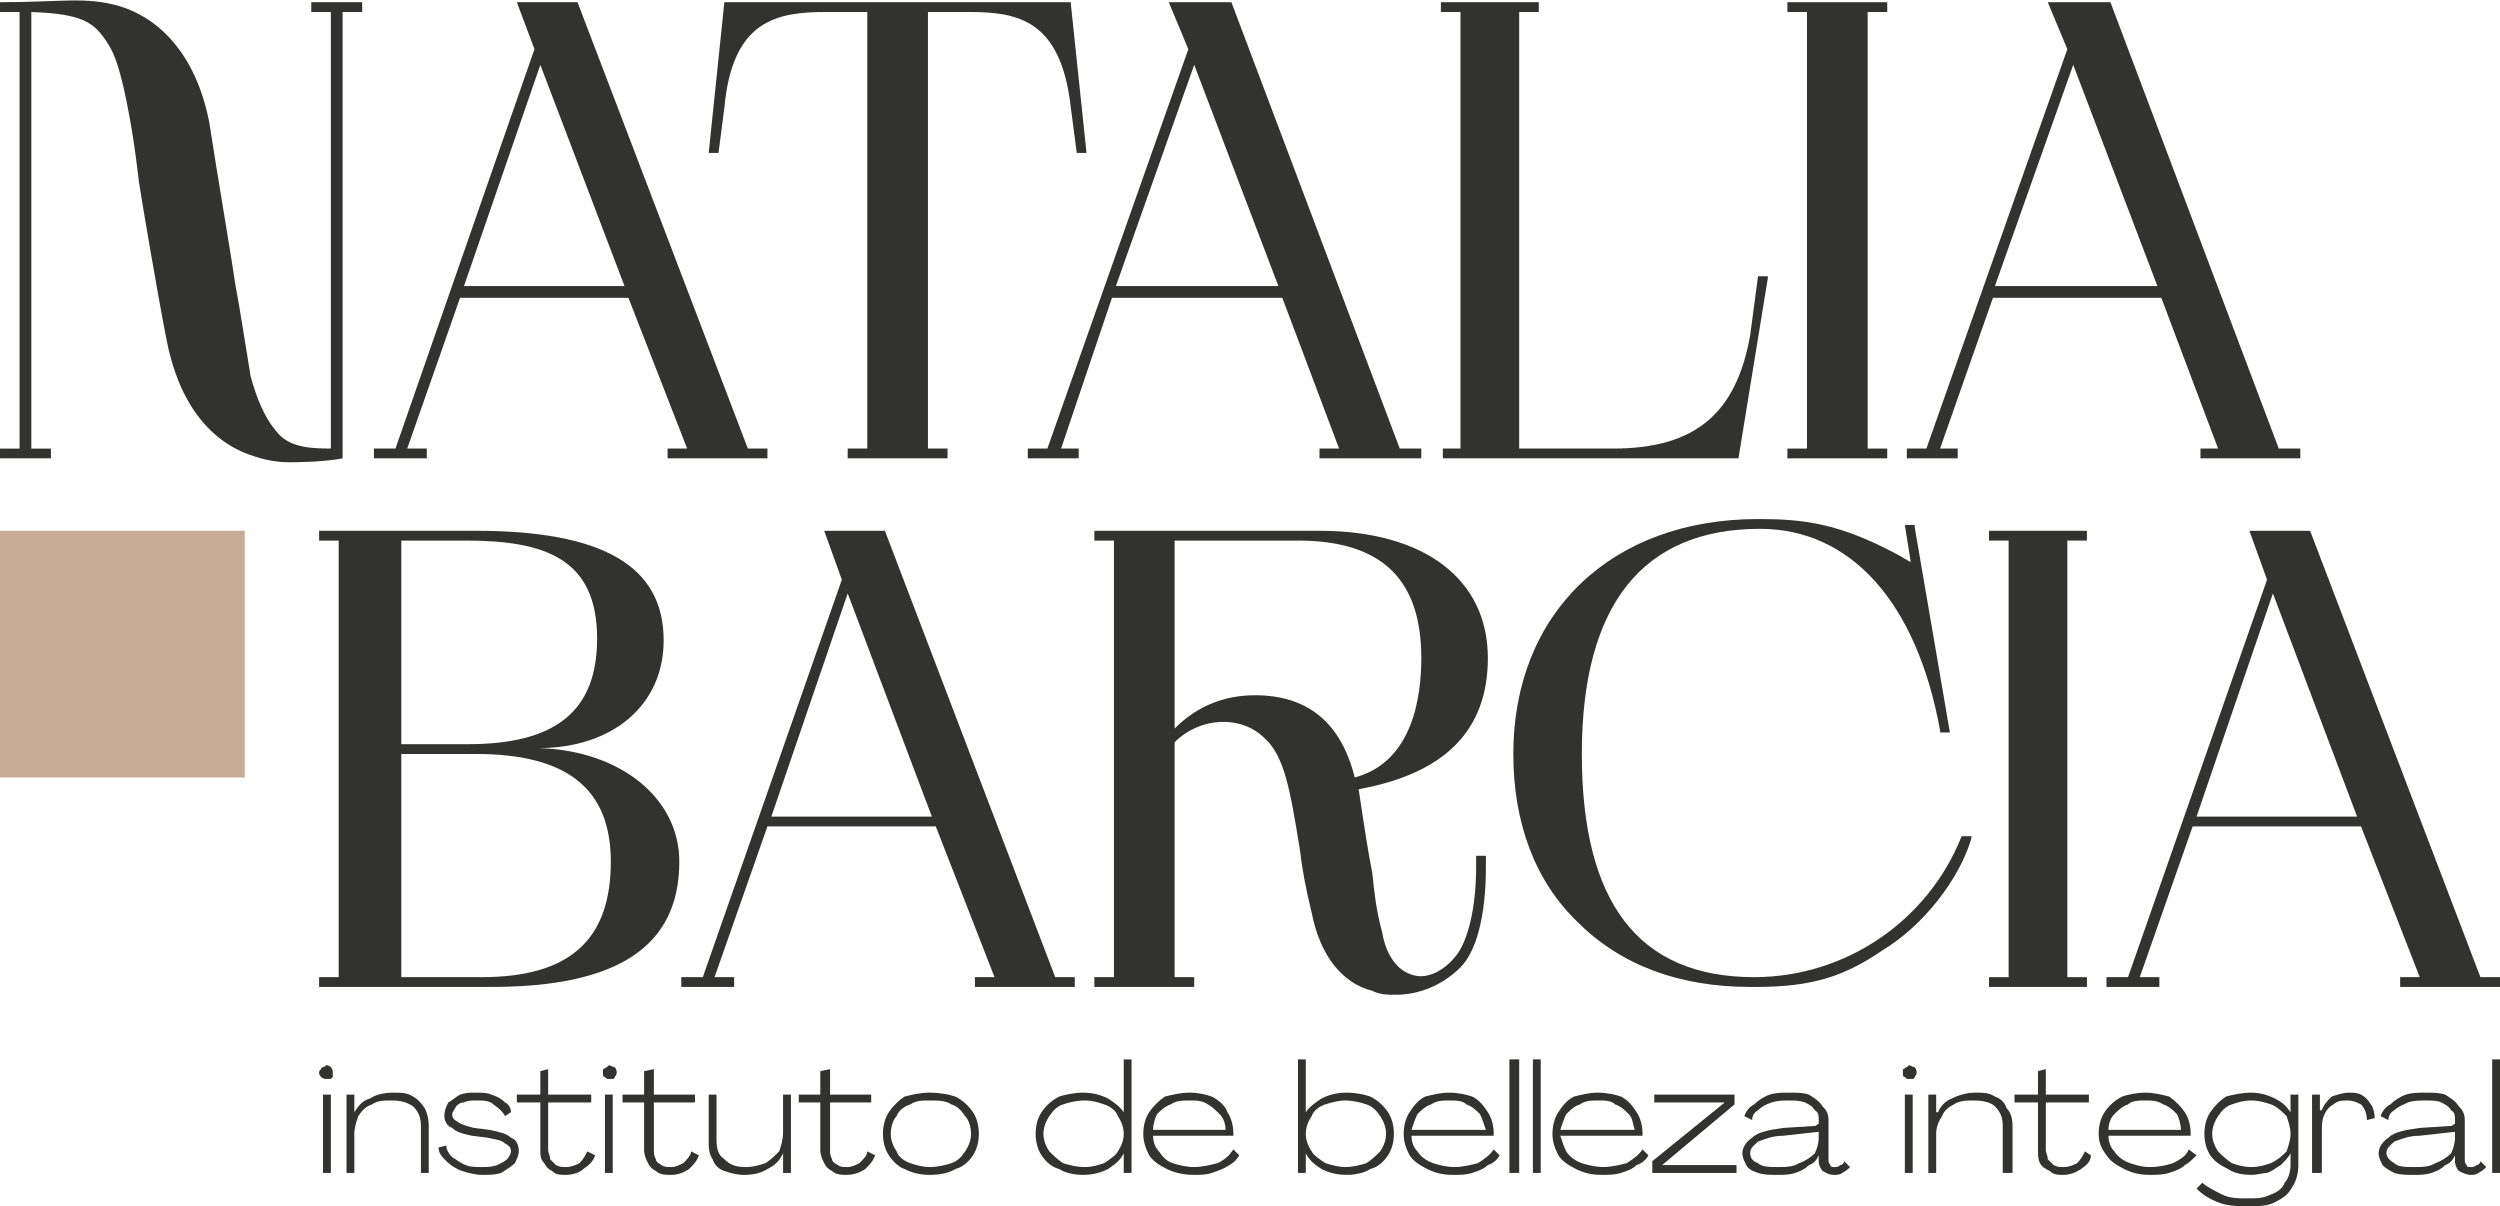 <?xml version="1.0" encoding="UTF-8"?>
<!DOCTYPE svg PUBLIC "-//W3C//DTD SVG 1.1//EN" "http://www.w3.org/Graphics/SVG/1.1/DTD/svg11.dtd">
<!-- Creator: CorelDRAW X8 -->
<svg xmlns="http://www.w3.org/2000/svg" xml:space="preserve" width="82.888mm" height="40mm" version="1.1" style="shape-rendering:geometricPrecision; text-rendering:geometricPrecision; image-rendering:optimizeQuality; fill-rule:evenodd; clip-rule:evenodd"
viewBox="0 0 1277 616"
 xmlns:xlink="http://www.w3.org/1999/xlink">
 <defs>
  <style type="text/css">
   <![CDATA[
    .fil0 {fill:#323231;fill-rule:nonzero}
    .fil1 {fill:#C7AB99;fill-rule:nonzero}
   ]]>
  </style>
 </defs>
 <g id="Capa_x0020_1">
  <path class="fil0" d="M159 1l0 5 10 0 0 223c-12,0 -22,-1 -28,-9 -6,-7 -10,-17 -13,-28 -3,-18 -5,-32 -8,-48 -1,-8 -10,-61 -13,-81 -6,-32 -23,-53 -46,-60 -17,-5 -30,-2 -61,-2l0 5 10 0 0 223 -10 0 0 0 0 0 0 5 0 0 26 0 0 -5 -10 0 0 -223c26,1 32,5 39,16l0 0c4,6 6,14 8,22 4,18 6,32 8,49 1,7 10,60 14,80 6,32 22,53 45,60 6,2 12,3 18,3 1,0 17,0 27,-2l0 -228 10 0 0 -5 -26 0z"/>
  <path class="fil0" d="M495 6c25,0 47,4 52,49l3 23 5 0 -8 -76 0 -1 -177 0 -8 77 5 0 3 -23c4,-45 27,-49 52,-49l21 0 0 223 -10 0 0 5 51 0 0 -5 -10 0 0 -223 21 0z"/>
  <path class="fil0" d="M894 171c-7,40 -28,58 -70,58l-48 0 0 -223 10 0 0 -5 -50 0 0 5 10 0 0 223 -9 0 0 5 151 0 15 -92 0 -1 -5 0 -4 30z"/>
  <polygon class="fil0" points="913,6 923,6 923,229 913,229 913,234 964,234 964,229 954,229 954,6 964,6 964,1 913,1 "/>
  <path class="fil0" d="M319 146l-82 0 39 -113 43 113zm-24 -145l-31 0 9 24 -71 204 -11 0 0 5 27 0 0 -5 -10 0 27 -77 86 0 30 77 -10 0 0 5 51 0 0 -5 -10 0 -87 -228z"/>
  <path class="fil0" d="M653 146l-83 0 40 -113 43 113zm-24 -145l-32 0 10 24 -72 204 -10 0 0 5 26 0 0 -5 -9 0 26 -77 87 0 29 77 -10 0 0 5 52 0 0 -5 -11 0 -86 -228z"/>
  <path class="fil0" d="M1102 146l-83 0 40 -113 43 113zm-24 -145l-32 0 10 24 -72 204 -10 0 0 5 26 0 0 -5 -9 0 27 -77 86 0 29 77 -9 0 0 5 51 0 0 -5 -11 0 -86 -228z"/>
  <path class="fil0" d="M205 385l38 0c47,0 69,18 69,55 0,40 -21,59 -66,59l-41 0 0 -114zm34 -5l-34 0 0 -104 33 0c40,0 67,9 67,50 0,37 -21,54 -66,54zm36 2l0 0c38,0 64,-22 64,-55 0,-38 -31,-56 -96,-56l-80 0 0 5 10 0 0 223 -10 0 0 5 88 0c65,0 96,-21 96,-64 0,-33 -31,-57 -72,-58z"/>
  <path class="fil0" d="M600 276l63 0c43,0 63,20 63,60 0,19 -4,53 -34,61 -7,-28 -24,-42 -51,-42 -22,0 -35,11 -41,17l0 -96zm160 60c0,-40 -32,-65 -86,-65l-115 0 0 5 10 0 0 223 -10 0 0 5 51 0 0 -5 -10 0 0 -120c13,-13 34,-14 46,-2 10,9 13,26 18,57 1,9 3,20 6,32 4,21 15,36 31,40 4,2 8,2 12,2 12,0 24,-5 33,-14 8,-8 13,-26 13,-51l0 -6 -5 0 0 6c0,20 -4,38 -11,46 -6,7 -14,11 -21,9 -8,-2 -14,-10 -16,-22 -3,-11 -4,-20 -5,-30 -2,-10 -4,-23 -7,-43 44,-8 66,-30 66,-67z"/>
  <path class="fil0" d="M1002 427c-17,43 -59,72 -106,72 -59,0 -88,-38 -88,-114 0,-76 31,-115 91,-115 46,0 80,37 92,103l0 1 5 0 -18 -105 0 -1 -5 0 3 19c-2,-1 -5,-3 -7,-4 -30,-16 -48,-18 -71,-18 -75,0 -125,48 -125,120 0,35 11,65 33,86 22,22 52,33 88,33 1,0 2,0 3,0 30,0 46,-6 65,-19 20,-12 39,-36 45,-57l0 -1 -5 0 0 0z"/>
  <polygon class="fil0" points="1016,276 1026,276 1026,499 1016,499 1016,504 1066,504 1066,499 1056,499 1056,276 1066,276 1066,271 1016,271 "/>
  <path class="fil0" d="M1204 417l-82 0 39 -114 43 114zm-24 -146l-31 0 9 25 -71 203 -11 0 0 5 27 0 0 -5 -10 0 27 -77 86 0 30 77 -10 0 0 5 51 0 0 -5 -10 0 -87 -228z"/>
  <path class="fil0" d="M476 417l-82 0 39 -114 43 114zm-24 -146l-31 0 9 25 -71 203 -11 0 0 5 27 0 0 -5 -10 0 27 -77 86 0 30 77 -10 0 0 5 51 0 0 -5 -10 0 -87 -228z"/>
  <path class="fil0" d="M165 559l4 0 0 40 -4 0 0 -40zm2 -8c-1,0 -2,0 -3,-1 0,0 -1,-1 -1,-2 0,-1 0,-1 1,-2 0,0 0,-1 1,-1 1,0 1,-1 2,-1 1,0 2,1 2,1 1,1 1,2 1,3 0,0 0,1 0,2 0,0 -1,1 -1,1 -1,0 -2,0 -2,0z"/>
  <path class="fil0" d="M201 558c4,0 7,0 10,2 2,1 4,3 6,6 1,2 2,5 2,9l0 24 -4 0 0 -24c0,-4 -1,-7 -4,-10 -3,-2 -6,-3 -11,-3 -4,0 -7,0 -10,2 -3,1 -5,3 -7,6 -1,3 -2,6 -2,9l0 20 -4 0 0 -40 4 0 0 9 0 0c2,-3 4,-6 8,-7 3,-2 7,-3 12,-3z"/>
  <path class="fil0" d="M246 600c-3,0 -7,-1 -10,-2 -3,-1 -6,-3 -8,-5 -2,-2 -4,-4 -4,-7l4 -1c0,2 1,4 3,6 2,1 4,3 7,4 2,1 5,1 8,1 3,0 5,0 8,-1 2,-1 4,-2 5,-3 1,-1 2,-3 2,-4 0,-2 -1,-3 -3,-4 -2,-2 -5,-2 -9,-3l-8 -1c-5,-1 -8,-2 -10,-4 -3,-1 -4,-4 -4,-6 0,-3 1,-5 2,-7 2,-1 4,-3 6,-4 3,-1 5,-1 8,-1 3,0 6,0 8,1 3,1 5,2 7,4 2,1 3,3 3,5l-3 2c-1,-2 -3,-4 -6,-6 -2,-2 -5,-2 -9,-2 -2,0 -4,0 -6,1 -2,0 -3,1 -4,2 -1,2 -2,3 -2,4 0,2 1,3 3,4 1,1 4,2 8,3l8 1c5,1 9,2 11,4 3,1 4,4 4,7 0,2 -1,4 -2,6 -2,2 -4,3 -7,5 -3,1 -6,1 -10,1z"/>
  <path class="fil0" d="M289 600c-3,0 -5,0 -7,-2 -2,-1 -3,-2 -4,-4 -2,-2 -2,-4 -2,-7l0 -24 -12 0 0 -4 12 0 0 -12 4 -1 0 13 22 0 0 4 -22 0 0 24c0,2 1,3 1,5 1,1 2,2 3,3 2,1 3,1 5,1 3,0 5,-1 7,-2 2,-2 3,-4 4,-6l4 2c-1,3 -3,5 -6,7 -2,2 -6,3 -9,3z"/>
  <path class="fil0" d="M309 559l4 0 0 40 -4 0 0 -40zm2 -8c-1,0 -1,0 -2,-1 -1,0 -1,-1 -1,-2 0,-1 0,-1 0,-2 1,0 1,-1 2,-1 0,0 1,-1 1,-1 1,0 2,1 3,1 1,1 1,2 1,3 0,0 0,1 -1,2 0,0 0,1 -1,1 0,0 -1,0 -2,0z"/>
  <path class="fil0" d="M343 600c-3,0 -6,0 -8,-2 -2,-1 -3,-2 -4,-4 -1,-2 -2,-4 -2,-7l0 -24 -11 0 0 -4 11 0 0 -12 5 -1 0 13 21 0 0 4 -21 0 0 24c0,2 0,3 1,5 0,1 1,2 3,3 1,1 3,1 5,1 2,0 4,-1 6,-2 2,-2 4,-4 4,-6l4 2c-1,3 -3,5 -5,7 -3,2 -6,3 -9,3z"/>
  <path class="fil0" d="M380 600c-4,0 -7,-1 -10,-2 -3,-1 -5,-3 -6,-6 -2,-3 -2,-6 -2,-9l0 -24 4 0 0 23c0,5 1,8 4,10 3,3 6,4 11,4 4,0 7,-1 10,-2 3,-2 5,-4 7,-6 1,-3 2,-6 2,-10l0 -19 4 0 0 40 -4 0 0 -10 0 0c-2,4 -4,6 -8,8 -3,2 -7,3 -12,3z"/>
  <path class="fil0" d="M432 600c-2,0 -5,0 -7,-2 -2,-1 -3,-2 -4,-4 -1,-2 -2,-4 -2,-7l0 -24 -11 0 0 -4 11 0 0 -12 5 -1 0 13 21 0 0 4 -21 0 0 24c0,2 0,3 1,5 0,1 1,2 3,3 1,1 3,1 5,1 2,0 4,-1 6,-2 2,-2 4,-4 4,-6l4 2c-1,3 -3,5 -5,7 -3,2 -6,3 -10,3z"/>
  <path class="fil0" d="M475 596c4,0 8,-1 11,-2 3,-1 5,-3 7,-6 2,-3 3,-6 3,-9 0,-3 -1,-7 -3,-9 -2,-3 -4,-5 -7,-6 -3,-2 -7,-2 -11,-2 -4,0 -7,0 -10,2 -3,1 -6,3 -7,6 -2,2 -3,6 -3,9 0,3 1,6 3,9 1,3 4,5 7,6 3,1 6,2 10,2zm0 4c-5,0 -9,-1 -13,-3 -3,-1 -6,-4 -8,-7 -2,-3 -3,-7 -3,-11 0,-4 1,-8 3,-11 2,-3 5,-6 8,-8 4,-1 8,-2 13,-2 5,0 10,1 13,2 4,2 7,5 9,8 2,3 3,7 3,11 0,4 -1,8 -3,11 -2,3 -5,6 -9,7 -3,2 -8,3 -13,3z"/>
  <path class="fil0" d="M554 596c4,0 7,-1 10,-2 3,-2 6,-4 7,-6 2,-3 3,-6 3,-9 0,-3 -1,-6 -3,-9 -1,-3 -4,-5 -7,-6 -3,-1 -6,-2 -10,-2 -4,0 -8,1 -11,2 -3,1 -5,3 -7,6 -2,3 -3,6 -3,9 0,3 1,6 3,9 2,2 4,4 7,6 3,1 7,2 11,2zm-1 4c-4,0 -9,-1 -12,-3 -4,-1 -7,-4 -9,-7 -2,-3 -3,-7 -3,-11 0,-4 1,-8 3,-11 2,-3 5,-6 9,-8 3,-1 8,-2 12,-2 5,0 9,1 13,3 3,2 6,4 8,7l0 0 0 -27 4 0 0 58 -4 0 0 -10 0 0c-2,4 -5,6 -8,8 -4,2 -8,3 -13,3z"/>
  <path class="fil0" d="M626 577c0,-3 -1,-6 -3,-8 -2,-2 -4,-4 -6,-5 -3,-2 -6,-2 -9,-2 -4,0 -7,0 -10,2 -3,1 -5,3 -7,5 -1,2 -2,5 -2,8l37 0zm-16 23c-5,0 -10,-1 -14,-3 -4,-2 -7,-4 -9,-7 -2,-4 -3,-7 -3,-11 0,-4 1,-8 3,-11 2,-3 5,-6 8,-8 4,-1 8,-2 13,-2 4,0 8,1 11,2 4,2 7,5 8,8 2,3 3,7 3,11l0 1 0 0 -41 0c0,3 1,6 3,8 2,3 4,5 7,6 3,1 7,2 11,2 4,0 8,-1 12,-2 4,-2 6,-4 8,-7l3 3c-1,2 -3,4 -5,5 -3,2 -6,3 -9,4 -3,1 -6,1 -9,1z"/>
  <path class="fil0" d="M687 596c4,0 8,-1 11,-2 3,-2 5,-4 7,-6 2,-3 3,-6 3,-9 0,-3 -1,-6 -3,-9 -2,-3 -4,-5 -7,-6 -3,-1 -7,-2 -11,-2 -3,0 -7,1 -10,2 -3,1 -6,3 -7,6 -2,3 -3,6 -3,9 0,3 1,6 3,9 1,2 4,4 7,6 3,1 7,2 10,2zm1 4c-5,0 -9,-1 -13,-3 -3,-2 -6,-4 -8,-8l0 0 0 10 -4 0 0 -58 4 0 0 27 0 0c2,-3 5,-5 8,-7 4,-2 8,-3 13,-3 5,0 9,1 12,2 4,2 7,5 9,8 2,3 3,7 3,11 0,4 -1,8 -3,11 -2,3 -5,6 -9,7 -3,2 -8,3 -12,3z"/>
  <path class="fil0" d="M759 577c-1,-3 -2,-6 -3,-8 -2,-2 -4,-4 -7,-5 -2,-2 -5,-2 -9,-2 -3,0 -6,0 -9,2 -3,1 -5,3 -7,5 -1,2 -2,5 -3,8l38 0zm-17 23c-5,0 -9,-1 -13,-3 -4,-2 -7,-4 -9,-7 -2,-4 -3,-7 -3,-11 0,-4 1,-8 3,-11 2,-3 4,-6 8,-8 4,-1 8,-2 12,-2 5,0 9,1 12,2 4,2 6,5 8,8 2,3 3,7 3,11l0 1 0 0 -42 0c0,3 1,6 3,8 2,3 5,5 8,6 3,1 7,2 11,2 4,0 8,-1 12,-2 3,-2 6,-4 8,-7l3 3c-1,2 -3,4 -6,5 -2,2 -5,3 -8,4 -3,1 -6,1 -10,1z"/>
  <polygon class="fil0" points="771,541 776,541 776,599 771,599 "/>
  <polygon class="fil0" points="783,541 787,541 787,599 783,599 "/>
  <path class="fil0" d="M835 577c-1,-3 -1,-6 -3,-8 -2,-2 -4,-4 -7,-5 -2,-2 -5,-2 -9,-2 -3,0 -6,0 -9,2 -3,1 -5,3 -7,5 -1,2 -2,5 -3,8l38 0zm-17 23c-5,0 -9,-1 -13,-3 -4,-2 -7,-4 -9,-7 -2,-4 -3,-7 -3,-11 0,-4 1,-8 3,-11 2,-3 4,-6 8,-8 4,-1 8,-2 12,-2 5,0 9,1 12,2 4,2 6,5 8,8 2,3 3,7 3,11l0 1 0 0 -42 0c1,3 2,6 3,8 2,3 5,5 8,6 3,1 7,2 11,2 4,0 8,-1 12,-2 3,-2 6,-4 8,-7l3 3c-1,2 -3,4 -6,5 -2,2 -5,3 -8,4 -3,1 -6,1 -10,1z"/>
  <polygon class="fil0" points="844,599 844,593 881,563 845,563 845,559 886,559 886,564 849,595 887,595 887,599 "/>
  <path class="fil0" d="M908 596c4,0 8,0 11,-2 3,-1 6,-3 8,-5 1,-2 2,-5 2,-8l0 -3 -18 2c-6,0 -10,2 -13,3 -2,2 -4,3 -4,6 0,2 1,4 4,5 2,2 6,2 10,2zm0 4c-4,0 -7,0 -10,-1 -3,-1 -5,-2 -6,-4 -1,-2 -2,-4 -2,-6 0,-3 2,-6 5,-8 3,-3 9,-4 16,-5l16 -1c1,0 1,-1 2,-1 0,-1 0,-1 0,-2 0,-2 0,-4 -2,-5 -1,-2 -3,-3 -5,-4 -3,-1 -5,-1 -8,-1 -3,0 -6,0 -9,1 -3,1 -5,2 -7,4 -2,1 -3,3 -3,5l-4 -2c1,-3 3,-5 5,-6 2,-2 5,-4 8,-5 3,-1 6,-1 10,-1 4,0 7,0 10,1 3,2 5,3 7,6 2,2 3,4 3,7l0 20c0,1 0,2 1,3 0,1 1,1 2,1 1,0 2,0 3,-1 1,0 2,-1 2,-2l3 3c-1,1 -2,2 -4,3 -1,1 -3,1 -4,1 -3,0 -4,-1 -6,-2 -1,-1 -2,-3 -2,-5l0 -3 0 0c-1,2 -2,4 -5,5 -2,2 -4,3 -7,4 -3,1 -6,1 -9,1z"/>
  <path class="fil0" d="M973 559l4 0 0 40 -4 0 0 -40zm2 -8c-1,0 -1,0 -2,-1 -1,0 -1,-1 -1,-2 0,-1 0,-1 0,-2 1,0 1,-1 2,-1 0,0 1,-1 1,-1 1,0 2,1 3,1 1,1 1,2 1,3 0,0 0,1 -1,2 0,0 0,1 -1,1 0,0 -1,0 -2,0z"/>
  <path class="fil0" d="M1009 558c4,0 7,0 10,2 3,1 5,3 6,6 2,2 3,5 3,9l0 24 -5 0 0 -24c0,-4 -1,-7 -4,-10 -2,-2 -6,-3 -11,-3 -3,0 -7,0 -10,2 -2,1 -5,3 -6,6 -2,3 -3,6 -3,9l0 20 -4 0 0 -40 4 0 0 9 1 0c1,-3 4,-6 7,-7 4,-2 8,-3 12,-3z"/>
  <path class="fil0" d="M1054 600c-3,0 -5,0 -7,-2 -2,-1 -4,-2 -5,-4 -1,-2 -1,-4 -1,-7l0 -24 -12 0 0 -4 12 0 0 -12 4 -1 0 13 22 0 0 4 -22 0 0 24c0,2 1,3 1,5 1,1 2,2 3,3 2,1 3,1 5,1 3,0 5,-1 7,-2 2,-2 3,-4 4,-6l3 2c0,3 -2,5 -5,7 -3,2 -6,3 -9,3z"/>
  <path class="fil0" d="M1114 577c0,-3 -1,-6 -2,-8 -2,-2 -4,-4 -7,-5 -3,-2 -6,-2 -9,-2 -3,0 -7,0 -9,2 -3,1 -5,3 -7,5 -2,2 -3,5 -3,8l37 0zm-16 23c-5,0 -9,-1 -13,-3 -4,-2 -7,-4 -9,-7 -3,-4 -4,-7 -4,-11 0,-4 1,-8 3,-11 2,-3 5,-6 9,-8 3,-1 7,-2 12,-2 4,0 8,1 12,2 3,2 6,5 8,8 2,3 3,7 3,11l0 1 0 0 -42 0c0,3 1,6 3,8 2,3 5,5 8,6 3,1 6,2 10,2 5,0 9,-1 12,-2 4,-2 7,-4 8,-7l4 3c-2,2 -4,4 -6,5 -2,2 -5,3 -8,4 -3,1 -7,1 -10,1z"/>
  <path class="fil0" d="M1150 596c4,0 7,-1 10,-2 4,-2 6,-4 8,-6 1,-3 2,-6 2,-9 0,-3 -1,-6 -2,-9 -2,-2 -5,-5 -8,-6 -3,-1 -6,-2 -10,-2 -4,0 -7,1 -10,2 -3,1 -5,3 -7,6 -2,3 -3,6 -3,9 0,3 1,6 3,9 2,2 4,4 7,6 3,1 6,2 10,2zm-2 20c-5,0 -10,0 -15,-2 -5,-2 -8,-4 -11,-7l3 -3c2,2 6,4 10,6 4,2 8,2 13,2 5,0 8,0 12,-2 3,-1 6,-3 7,-6 2,-2 3,-6 3,-9l0 -6 0 0c-1,2 -3,4 -5,6 -2,1 -4,3 -7,4 -2,0 -5,1 -8,1 -5,0 -9,-1 -12,-3 -4,-2 -7,-4 -9,-7 -2,-3 -3,-7 -3,-11 0,-4 1,-8 3,-11 2,-3 5,-6 8,-8 4,-1 8,-2 13,-2 4,0 8,1 12,3 4,2 6,4 8,7l0 0 0 -9 4 0 0 36c0,4 -1,8 -3,11 -2,4 -5,6 -9,8 -4,2 -8,2 -14,2z"/>
  <path class="fil0" d="M1200 558c2,0 4,0 6,1 2,1 4,3 5,5 1,1 2,4 2,7l-4 1c0,-3 -1,-6 -3,-8 -2,-1 -4,-2 -7,-2 -2,0 -5,0 -7,2 -2,1 -4,3 -5,6 -1,2 -1,5 -1,8l0 21 -5 0 0 -40 4 0 0 8 1 0c1,-3 3,-5 5,-7 3,-1 6,-2 9,-2z"/>
  <path class="fil0" d="M1233 596c4,0 8,0 11,-2 3,-1 6,-3 8,-5 1,-2 2,-5 2,-8l0 -3 -18 2c-6,0 -10,2 -13,3 -2,2 -4,3 -4,6 0,2 2,4 4,5 2,2 6,2 10,2zm0 4c-4,0 -7,0 -10,-1 -2,-1 -4,-2 -6,-4 -1,-2 -2,-4 -2,-6 0,-3 2,-6 5,-8 3,-3 9,-4 16,-5l16 -1c1,0 1,-1 2,-1 0,-1 0,-1 0,-2 0,-2 0,-4 -2,-5 -1,-2 -3,-3 -5,-4 -2,-1 -5,-1 -8,-1 -3,0 -6,0 -9,1 -2,1 -5,2 -7,4 -2,1 -3,3 -3,5l-4 -2c1,-3 3,-5 5,-6 2,-2 5,-4 8,-5 3,-1 6,-1 10,-1 4,0 7,0 10,1 3,2 5,3 7,6 2,2 3,4 3,7l0 20c0,1 0,2 1,3 0,1 1,1 2,1 1,0 2,0 3,-1 1,0 2,-1 2,-2l3 3c-1,1 -2,2 -4,3 -1,1 -3,1 -4,1 -2,0 -4,-1 -6,-2 -1,-1 -2,-3 -2,-5l0 -3 0 0c-1,2 -2,4 -5,5 -2,2 -4,3 -7,4 -3,1 -6,1 -9,1z"/>
  <polygon class="fil0" points="1273,541 1277,541 1277,599 1273,599 "/>
  <polygon class="fil1" points="125,397 0,397 0,271 125,271 "/>
 </g>
</svg>
